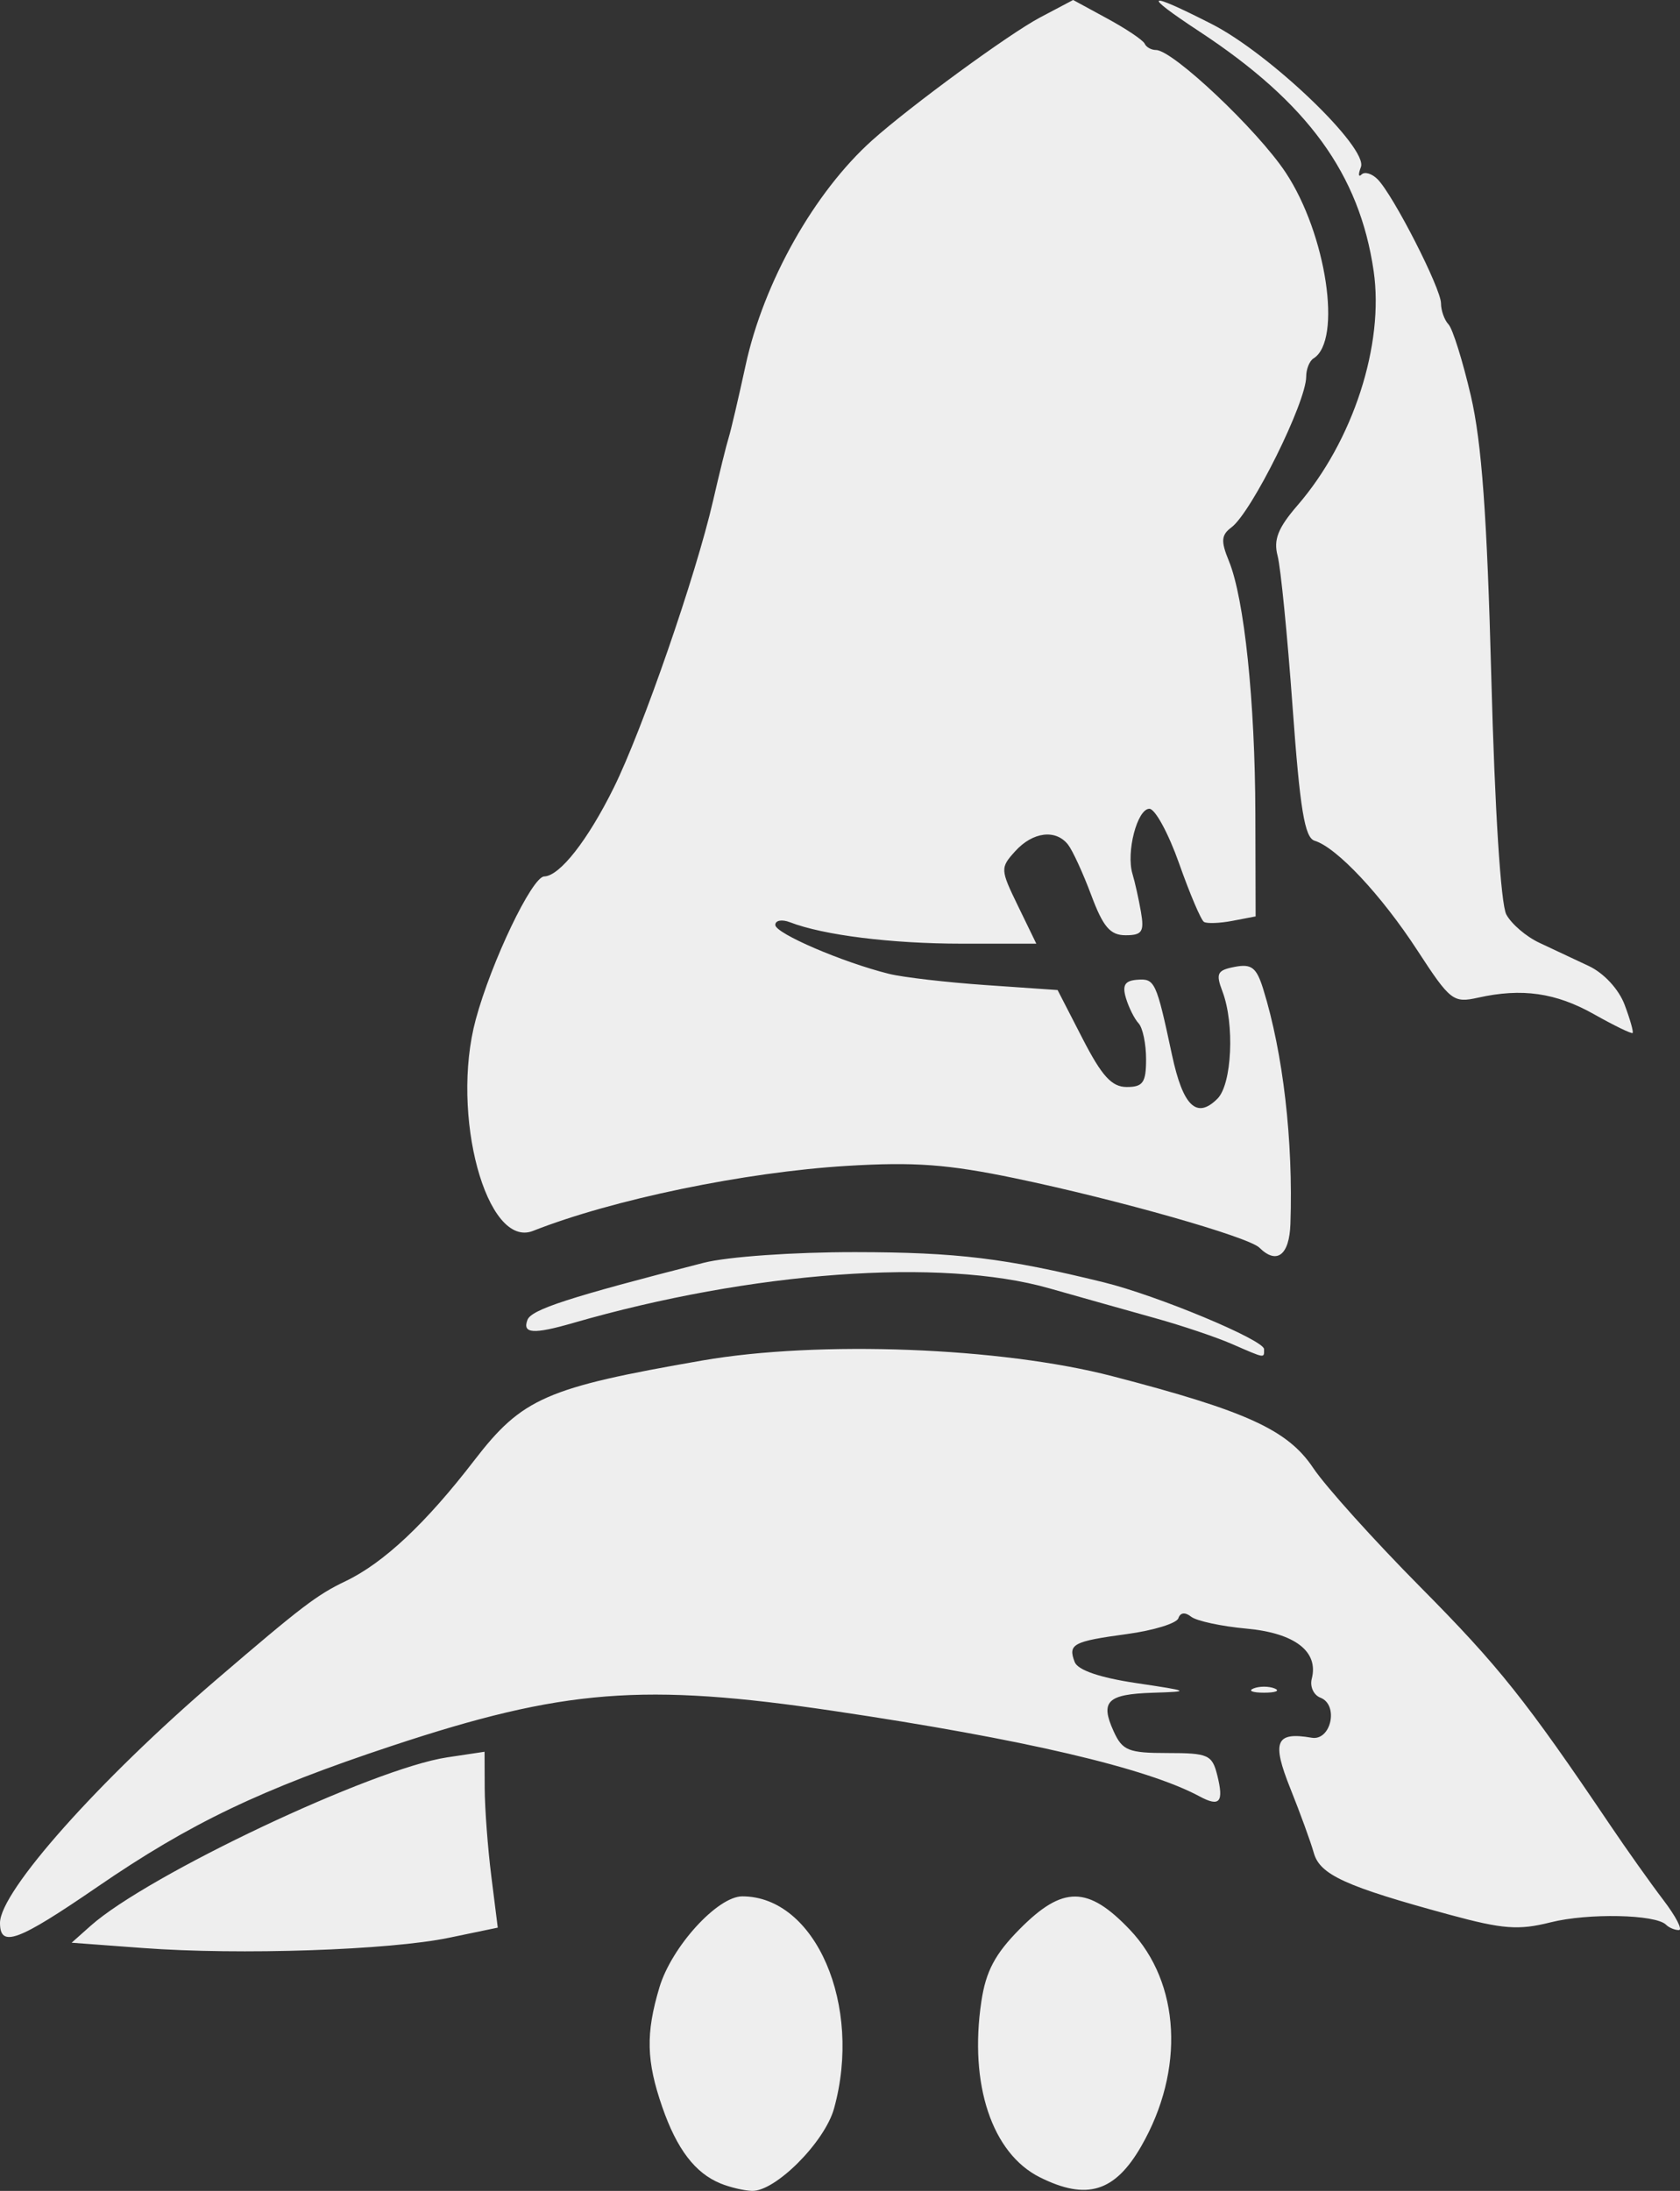 <?xml version="1.0" encoding="UTF-8" standalone="no"?>
<svg
   version="1.1"
   id="svg1"
   width="199.357"
   height="259.871"
   viewBox="0 0 199.357 259.871"
   sodipodi:docname="vivi.svg"
   inkscape:version="1.4.2 (f4327f4, 2025-05-13)"
   xmlns:inkscape="http://www.inkscape.org/namespaces/inkscape"
   xmlns:sodipodi="http://sodipodi.sourceforge.net/DTD/sodipodi-0.dtd"
   xmlns="http://www.w3.org/2000/svg"
   xmlns:svg="http://www.w3.org/2000/svg">
  <rect x="0" y="0" width="199.357" height="259.871" fill="#333333" stroke="none"/>
  <sodipodi:namedview
     id="namedview1"
     pagecolor="#505050"
     bordercolor="#eeeeee"
     borderopacity="1"
     inkscape:showpageshadow="0"
     inkscape:pageopacity="0"
     inkscape:pagecheckerboard="0"
     inkscape:deskcolor="#505050"
     inkscape:zoom="1.7853982"
     inkscape:cx="110.89963"
     inkscape:cy="157.66791"
     inkscape:window-width="1920"
     inkscape:window-height="1009"
     inkscape:window-x="2552"
     inkscape:window-y="355"
     inkscape:window-maximized="1"
     inkscape:current-layer="svg1" />
  <defs
     id="defs1" />
  <g
     id="g1"
     transform="translate(-115,-68.067)">
    <path
       style="fill:#eeeeee"
       d="m 200.5,327.055 c -3.016,-1.234 -5.175,-4.064 -6.908,-9.055 -1.901,-5.473 -1.979,-8.739 -0.342,-14.203 1.444,-4.818 6.889,-10.797 9.833,-10.797 8.695,0 14.287,12.927 10.887,25.168 -1.109,3.991 -6.98,9.871 -9.755,9.769 -0.943,-0.035 -2.615,-0.432 -3.715,-0.882 z m 37.901,-0.729 c -5.693,-2.84 -8.421,-11.035 -6.947,-20.867 0.537,-3.579 1.619,-5.621 4.547,-8.578 5.116,-5.167 8.103,-5.149 13.077,0.08 5.999,6.307 6.545,16.635 1.355,25.664 -3.13,5.446 -6.473,6.474 -12.032,3.701 z M 132,299.132 123.5,298.5 l 2.247,-2 c 6.805,-6.056 33.496,-18.664 42.312,-19.986 l 4.441,-0.666 0.017,4.326 c 0.009,2.379 0.362,7.074 0.783,10.431 l 0.767,6.105 -5.783,1.201 c -7.092,1.473 -24.846,2.07 -36.283,1.22 z m -17,-2.988 c 0,-3.722 11.697,-16.866 25.662,-28.836 10.163,-8.712 11.939,-10.065 15.338,-11.69 4.525,-2.163 9.528,-6.857 15.286,-14.339 5.677,-7.377 8.523,-8.623 27.048,-11.838 13.828,-2.4 35.452,-1.573 48.666,1.861 15.944,4.143 20.803,6.364 23.833,10.889 1.467,2.192 7.2,8.558 12.74,14.147 9.279,9.362 12.496,13.396 22.506,28.223 1.968,2.915 4.803,6.906 6.301,8.87 1.498,1.963 2.325,3.57 1.839,3.57 -0.486,0 -1.17,-0.286 -1.519,-0.635 -1.233,-1.233 -9.256,-1.399 -13.698,-0.283 -3.806,0.956 -5.657,0.816 -12,-0.906 -12.32,-3.346 -15.368,-4.732 -16.097,-7.321 -0.365,-1.295 -1.616,-4.731 -2.781,-7.636 -2.245,-5.598 -1.755,-6.769 2.525,-6.035 2.306,0.395 3.241,-3.905 1.034,-4.752 -0.803,-0.308 -1.263,-1.319 -1.022,-2.246 0.838,-3.231 -2.01,-5.418 -7.741,-5.943 -2.98,-0.273 -5.937,-0.908 -6.571,-1.411 -0.72,-0.572 -1.29,-0.504 -1.518,0.181 -0.201,0.603 -2.944,1.447 -6.096,1.874 -6.42,0.871 -7.023,1.193 -6.207,3.318 0.368,0.958 2.969,1.85 7.274,2.493 6.459,0.965 6.531,1.006 2.01,1.151 -5.427,0.174 -6.284,1.015 -4.661,4.576 1.043,2.289 1.754,2.575 6.404,2.575 4.809,0 5.284,0.211 5.888,2.618 0.806,3.213 0.306,3.817 -2.093,2.527 -6.274,-3.376 -20.892,-6.791 -43.347,-10.126 -22.657,-3.365 -32.122,-2.62 -52.5,4.132 -15.528,5.146 -23.93,9.166 -34.937,16.718 C 117.096,298.363 115,299.138 115,296.144 Z m 148.75,-27.806 c 0.688,-0.277 1.812,-0.277 2.5,0 0.688,0.277 0.125,0.504 -1.25,0.504 -1.375,0 -1.938,-0.227 -1.25,-0.504 z m -2.607,-40.874 c -1.847,-0.802 -5.897,-2.164 -9,-3.028 -3.103,-0.864 -8.793,-2.466 -12.643,-3.56 -12.809,-3.641 -35.314,-2.002 -56.493,4.115 -4.712,1.361 -6.044,1.27 -5.415,-0.369 0.474,-1.236 4.935,-2.68 20.908,-6.769 2.823,-0.723 10.661,-1.274 18,-1.266 12.048,0.013 17.835,0.716 29.5,3.587 6.347,1.562 19,6.836 19,7.92 0,1.106 0.223,1.142 -3.857,-0.629 z M 264.45,216.062 c -1.303,-1.287 -16.833,-5.7 -28.948,-8.226 -8.014,-1.671 -11.99,-1.965 -20.002,-1.479 -12.103,0.734 -27.804,3.984 -37.251,7.712 -5.505,2.172 -9.835,-13.801 -6.796,-25.07 1.841,-6.825 6.679,-16.936 8.123,-16.973 1.845,-0.047 5.167,-4.282 8.257,-10.527 3.41,-6.892 9.746,-25.187 11.774,-34 0.759,-3.3 1.594,-6.675 1.854,-7.5 0.26,-0.825 1.171,-4.71 2.023,-8.634 2.138,-9.841 8.147,-20.509 15.014,-26.658 4.534,-4.06 16.264,-12.638 19.924,-14.57 l 3.923,-2.072 4.077,2.217 c 2.242,1.219 4.227,2.554 4.41,2.967 0.183,0.412 0.787,0.75 1.341,0.75 2.001,0 12.029,9.466 15.386,14.525 4.837,7.288 6.736,19.938 3.311,22.055 -0.479,0.296 -0.871,1.27 -0.871,2.163 0,3.035 -6.469,16.079 -8.864,17.873 -1.225,0.917 -1.279,1.629 -0.307,4 1.829,4.459 3.106,16.666 3.14,30.018 l 0.031,12.133 -2.744,0.525 c -1.509,0.289 -3.033,0.346 -3.386,0.128 -0.353,-0.218 -1.676,-3.327 -2.941,-6.908 -1.264,-3.581 -2.855,-6.511 -3.534,-6.511 -1.445,0 -2.785,5.156 -2.008,7.728 0.294,0.975 0.748,3.01 1.008,4.522 0.402,2.339 0.13,2.75 -1.825,2.75 -1.825,0 -2.663,-0.977 -4.074,-4.75 -0.977,-2.612 -2.218,-5.312 -2.758,-6 -1.458,-1.857 -4.186,-1.516 -6.266,0.782 -1.788,1.976 -1.779,2.154 0.332,6.5 L 237.974,180 h -8.851 c -8.33,0 -16.41,-1.007 -20.373,-2.538 -0.963,-0.372 -1.75,-0.23 -1.75,0.315 0,1.002 7.982,4.433 13.5,5.803 1.65,0.41 6.825,1.009 11.5,1.332 l 8.5,0.588 2.958,5.75 c 2.298,4.467 3.469,5.75 5.25,5.75 1.926,0 2.292,-0.526 2.292,-3.3 0,-1.815 -0.399,-3.728 -0.888,-4.25 -0.488,-0.522 -1.163,-1.867 -1.5,-2.987 -0.463,-1.54 -0.135,-2.073 1.341,-2.184 2.092,-0.158 2.258,0.202 4.123,8.921 1.302,6.087 2.929,7.651 5.394,5.186 1.722,-1.722 2.055,-8.871 0.593,-12.717 -0.816,-2.147 -0.629,-2.52 1.47,-2.921 1.989,-0.38 2.573,0.079 3.37,2.646 2.363,7.609 3.564,17.989 3.225,27.856 -0.127,3.704 -1.62,4.845 -3.679,2.812 z m 39.713,-27.687 c -4.539,-2.556 -8.556,-3.131 -13.765,-1.971 -2.952,0.657 -3.301,0.386 -7.222,-5.633 -4.258,-6.535 -9.558,-12.186 -12.176,-12.98 -1.183,-0.359 -1.736,-3.718 -2.616,-15.873 C 267.77,143.438 266.971,135.375 266.608,134 c -0.507,-1.921 0.041,-3.31 2.368,-6 6.579,-7.606 10.301,-19.061 9.028,-27.786 -1.679,-11.508 -7.833,-19.965 -20.667,-28.404 -6.919,-4.55 -6.386,-4.882 1.442,-0.898 6.932,3.528 18.586,14.695 17.712,16.973 -0.328,0.855 -0.294,1.252 0.075,0.882 0.37,-0.37 1.226,-0.118 1.903,0.56 1.851,1.851 7.526,12.949 7.528,14.723 10e-4,0.853 0.404,1.978 0.895,2.5 0.491,0.522 1.68,4.325 2.643,8.45 1.294,5.548 1.928,14.268 2.434,33.5 0.41,15.585 1.123,26.817 1.78,28.04 0.603,1.122 2.368,2.632 3.923,3.355 1.555,0.724 4.2,1.966 5.877,2.76 1.784,0.845 3.54,2.745 4.233,4.579 0.651,1.724 1.079,3.235 0.951,3.359 -0.128,0.123 -2.184,-0.875 -4.569,-2.218 z"
       id="path1" />
  </g>
</svg>
